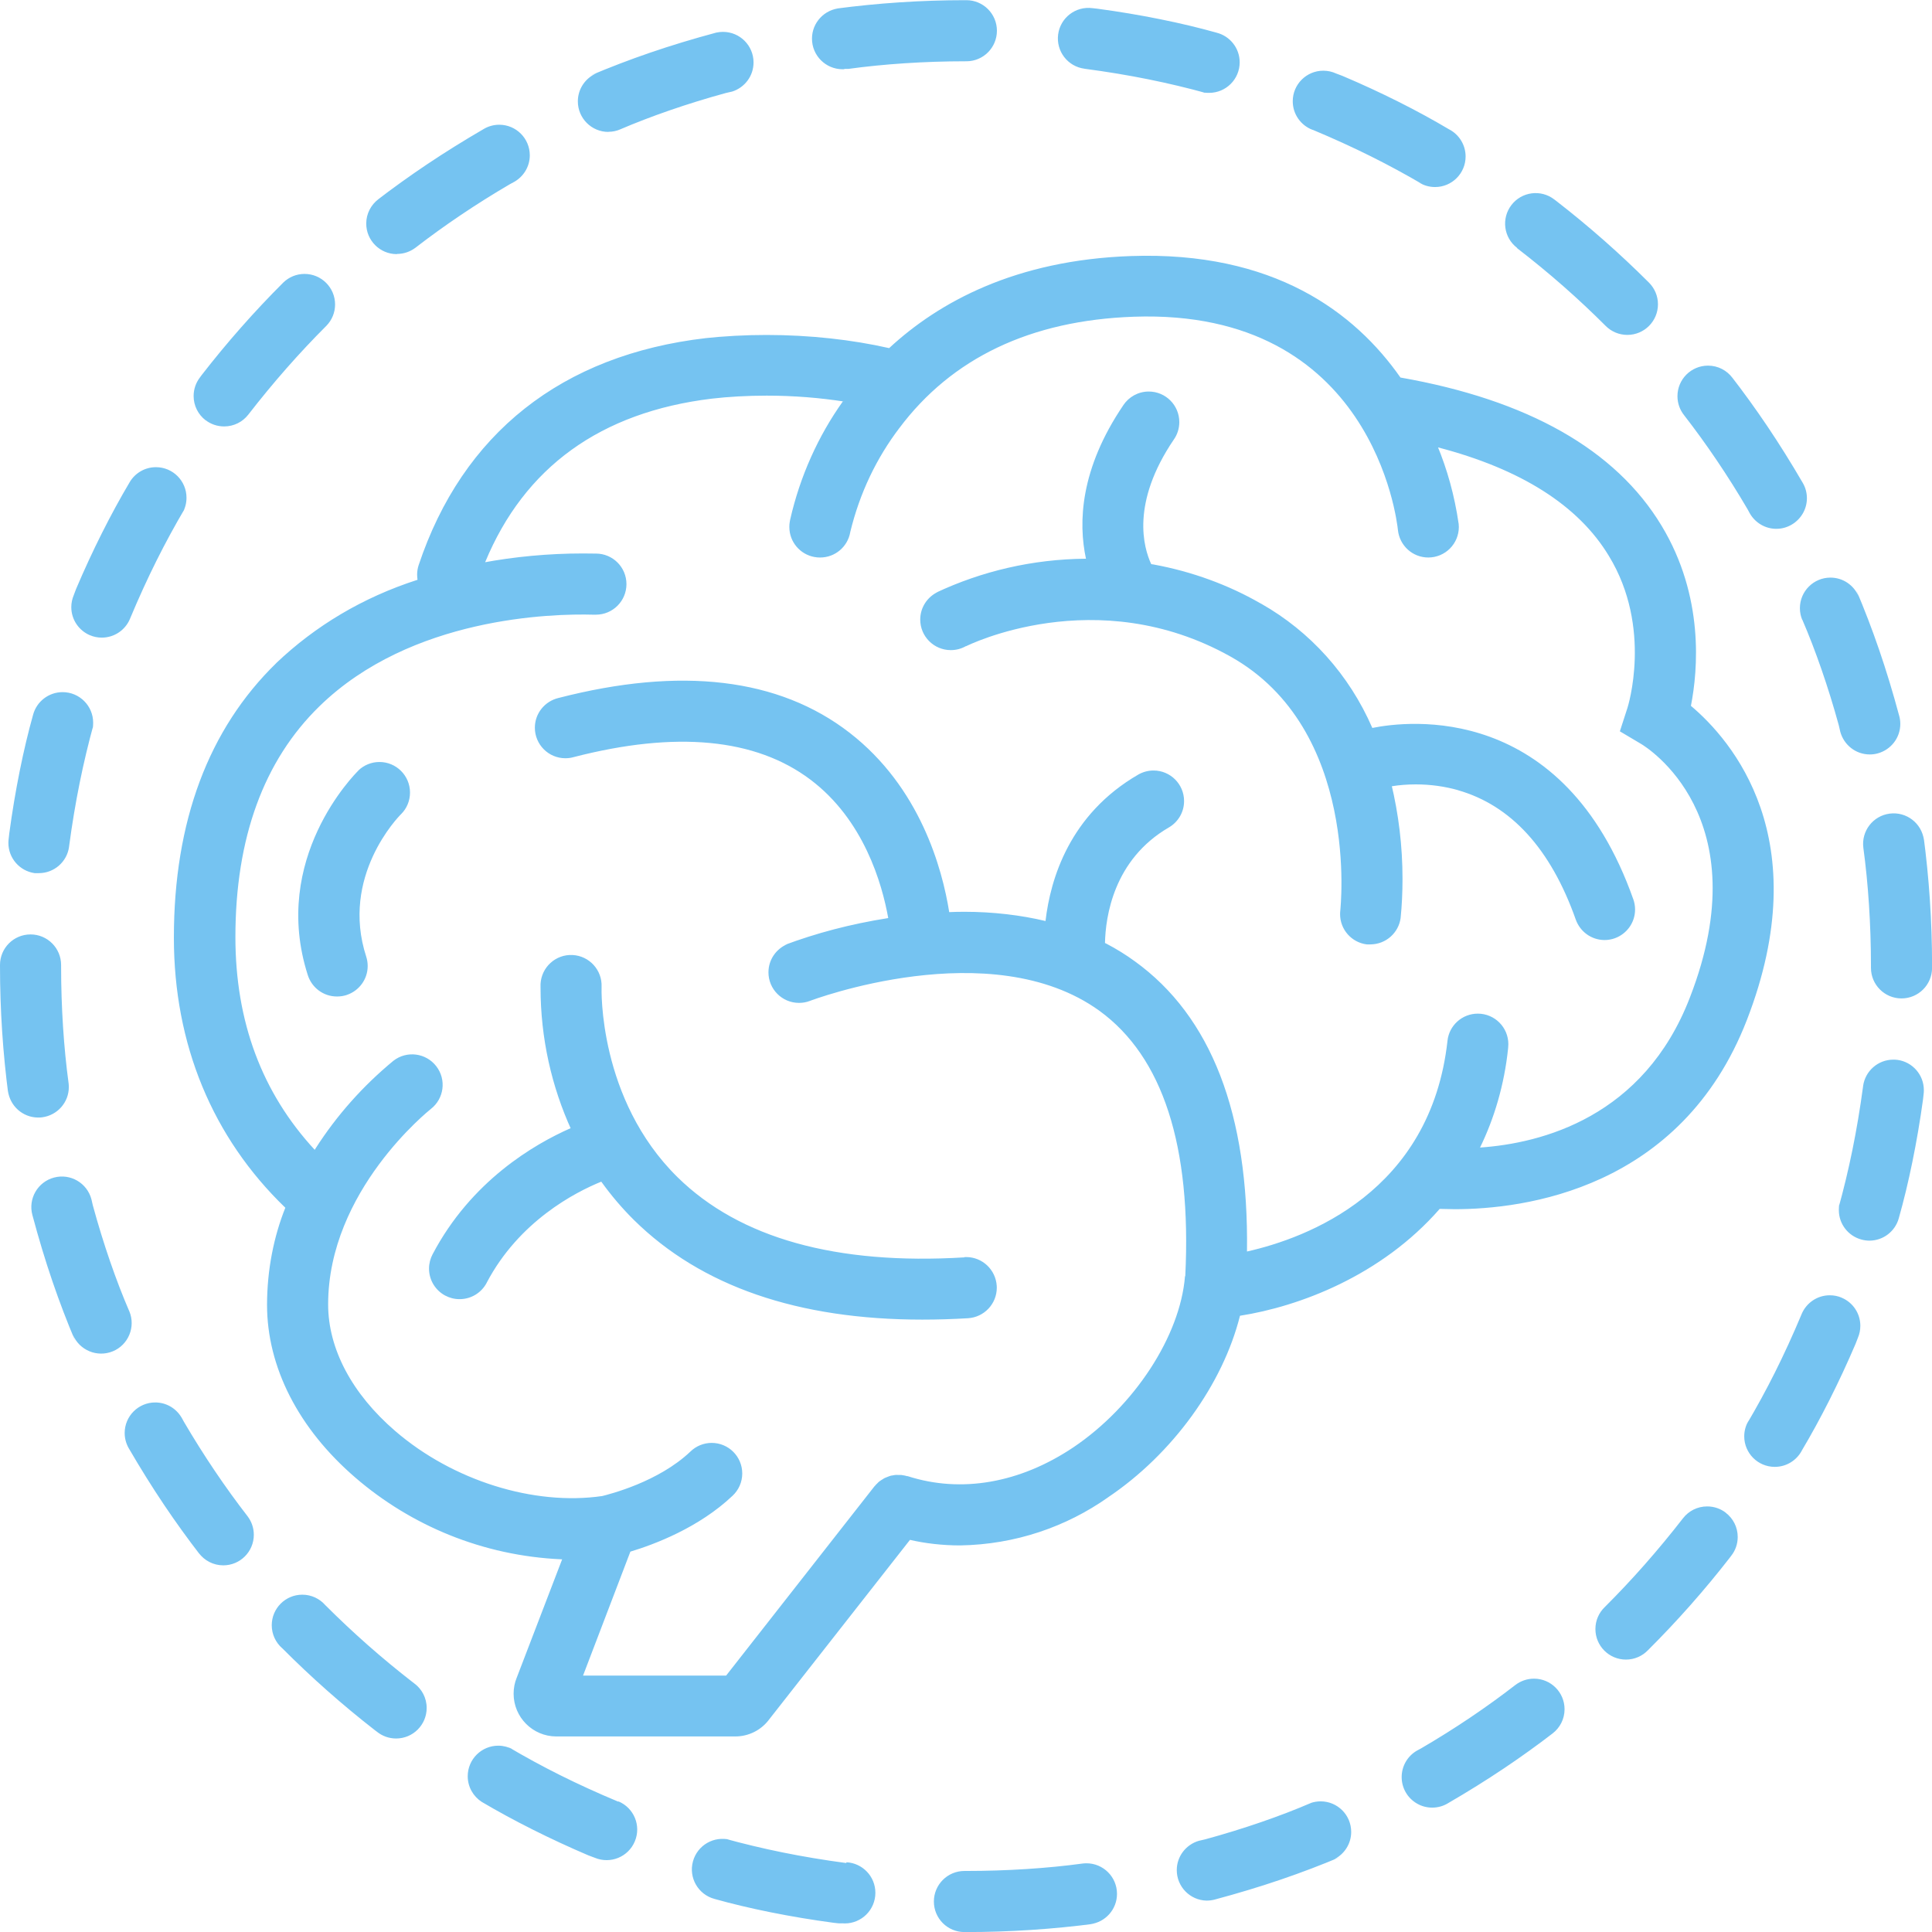 <?xml version="1.0" encoding="UTF-8"?> <svg xmlns="http://www.w3.org/2000/svg" version="1.1" width="100" height="100" viewBox="0 0 32 32"><title>General Psychiatric Disorders</title><path fill="#75c3f1" d="M1.492 10.522c0.057 0.025 0.124 0.039 0.194 0.039 0.209 0 0.389-0.127 0.466-0.309l0.001-0.003c0.29-0.694 0.582-1.271 0.908-1.825l-0.038 0.070c0.042-0.072 0.066-0.158 0.066-0.25 0-0.279-0.226-0.506-0.506-0.506-0.185 0-0.347 0.099-0.435 0.248l-0.001 0.002c-0.307 0.517-0.618 1.133-0.888 1.77l-0.039 0.104c-0.024 0.057-0.039 0.124-0.039 0.194 0 0.209 0.127 0.388 0.307 0.465l0.003 0.001zM3.405 6.959c0.084 0.065 0.191 0.104 0.308 0.104 0.162 0 0.307-0.076 0.399-0.195l0.001-0.001c0.419-0.54 0.843-1.021 1.295-1.473l0-0c0.088-0.091 0.142-0.215 0.142-0.351 0-0.279-0.226-0.506-0.506-0.506-0.137 0-0.26 0.054-0.351 0.142l0-0c-0.483 0.482-0.935 0.995-1.354 1.535l-0.027 0.037c-0.065 0.084-0.105 0.192-0.105 0.308 0 0.163 0.077 0.308 0.196 0.4l0.001 0.001zM6.575 4.206c0.114 0 0.22-0.038 0.305-0.102l-0.001 0.001c0.474-0.367 1.010-0.729 1.568-1.055l0.072-0.039c0.154-0.089 0.256-0.252 0.256-0.439 0-0.279-0.226-0.506-0.506-0.506-0.094 0-0.182 0.026-0.258 0.071l0.002-0.001c-0.671 0.39-1.241 0.775-1.784 1.192l0.039-0.029c-0.123 0.093-0.202 0.24-0.202 0.404 0 0.279 0.226 0.506 0.506 0.506 0.002 0 0.004 0 0.005-0h-0zM0.572 14.462h0.067c0.001 0 0.003 0 0.004 0 0.256 0 0.468-0.19 0.501-0.437l0-0.003c0.099-0.743 0.233-1.393 0.407-2.027l-0.025 0.106c0.011-0.039 0.017-0.084 0.017-0.131 0-0.279-0.226-0.506-0.506-0.506-0.233 0-0.429 0.157-0.488 0.371l-0.001 0.004c-0.159 0.565-0.3 1.26-0.395 1.97l-0.009 0.082c-0.003 0.021-0.005 0.045-0.005 0.070 0 0.253 0.186 0.463 0.429 0.5l0.003 0zM2.142 21.72c-0.217-0.501-0.431-1.119-0.604-1.754l-0.024-0.103c-0.072-0.27-0.349-0.431-0.619-0.359s-0.431 0.349-0.359 0.619c0.211 0.79 0.44 1.45 0.71 2.089l-0.039-0.105c0.107 0.258 0.403 0.381 0.661 0.275s0.381-0.403 0.275-0.661zM0.699 18.506c0.25-0.033 0.441-0.245 0.441-0.501 0-0.023-0.002-0.045-0.004-0.067l0 0.003c-0.079-0.581-0.124-1.253-0.124-1.935 0-0.002 0-0.003 0-0.005v0-0.018c0-0.279-0.226-0.506-0.506-0.506s-0.506 0.226-0.506 0.506v0 0.018c0 0 0 0 0 0 0 0.729 0.048 1.447 0.141 2.151l-0.009-0.083c0.033 0.249 0.243 0.439 0.498 0.441h0c0.002 0 0.004 0 0.005 0 0.022 0 0.044-0.001 0.065-0.004l-0.002 0zM17.965 1.139c0.741 0.098 1.391 0.231 2.025 0.406l-0.104-0.024c0.039 0.011 0.084 0.017 0.13 0.017h0c0.003 0 0.007 0 0.011 0 0.279 0 0.506-0.226 0.506-0.506 0-0.237-0.163-0.436-0.384-0.491l-0.003-0.001c-0.565-0.159-1.261-0.301-1.971-0.396l-0.082-0.009c-0.277-0.036-0.531 0.159-0.567 0.436s0.159 0.531 0.436 0.567zM10.079 2.183c0.070-0 0.136-0.015 0.196-0.041l-0.003 0.001c0.5-0.215 1.118-0.43 1.752-0.603l0.105-0.024c0.206-0.067 0.352-0.257 0.352-0.482 0-0.279-0.226-0.506-0.506-0.506-0.038 0-0.075 0.004-0.111 0.012l0.003-0.001c-0.79 0.212-1.45 0.442-2.089 0.712l0.105-0.039c-0.185 0.078-0.312 0.258-0.312 0.467 0 0.279 0.226 0.506 0.506 0.506 0 0 0.001 0 0.001 0h-0zM28.984 8.506c0.089 0.152 0.252 0.253 0.438 0.253v0c0 0 0 0 0 0 0.093 0 0.18-0.026 0.255-0.070l-0.002 0.001c0.152-0.089 0.253-0.252 0.253-0.438 0-0.093-0.025-0.18-0.069-0.255l0.001 0.002c-0.389-0.668-0.774-1.236-1.192-1.776l0.028 0.037c-0.093-0.125-0.24-0.204-0.406-0.204-0.279 0-0.506 0.226-0.506 0.506 0 0.119 0.041 0.229 0.11 0.315l-0.001-0.001c0.367 0.472 0.728 1.005 1.053 1.56l0.038 0.070zM29.852 10.264c0.216 0.5 0.431 1.117 0.605 1.752l0.024 0.105c0.060 0.218 0.256 0.375 0.488 0.375v0c0.001 0 0.001 0 0.002 0 0.046 0 0.090-0.006 0.132-0.018l-0.003 0.001c0.218-0.060 0.375-0.256 0.375-0.488 0-0.046-0.006-0.091-0.018-0.134l0.001 0.004c-0.212-0.79-0.442-1.449-0.712-2.087l0.039 0.105c-0.078-0.185-0.258-0.312-0.467-0.312-0.279 0-0.506 0.226-0.506 0.506 0 0.070 0.014 0.136 0.040 0.197l-0.001-0.003zM25.126 4.109c0.541 0.417 1.021 0.841 1.473 1.293l0 0c0.091 0.090 0.217 0.145 0.355 0.145 0.28 0 0.507-0.227 0.507-0.507 0-0.139-0.056-0.264-0.146-0.356l0 0c-0.482-0.482-0.995-0.934-1.535-1.353l-0.037-0.028c-0.221-0.17-0.539-0.129-0.709 0.093s-0.129 0.539 0.093 0.709zM13.986 1.141h0.066c0.582-0.080 1.255-0.126 1.939-0.126h0.018c0.278-0.001 0.503-0.227 0.503-0.506s-0.226-0.506-0.506-0.506c-0.001 0-0.002 0-0.003 0h0c-0.005 0-0.011 0-0.017 0-0.728 0-1.445 0.048-2.147 0.141l0.082-0.009c-0.264 0.019-0.472 0.238-0.472 0.505 0 0.28 0.227 0.507 0.507 0.507 0.010 0 0.020-0 0.030-0.001l-0.001 0zM3.007 23.479c-0.089-0.151-0.251-0.25-0.436-0.25-0.279 0-0.506 0.226-0.506 0.506 0 0.092 0.025 0.178 0.067 0.252l-0.001-0.002c0.389 0.669 0.773 1.237 1.191 1.778l-0.028-0.038c0.093 0.123 0.24 0.202 0.404 0.202 0.279 0 0.506-0.226 0.506-0.506 0-0.114-0.038-0.22-0.102-0.305l0.001 0.001c-0.368-0.474-0.73-1.010-1.057-1.568l-0.039-0.071zM21.743 2.15c0.695 0.291 1.272 0.582 1.826 0.907l-0.071-0.038c0.077 0.050 0.171 0.079 0.271 0.079 0.279 0 0.506-0.226 0.506-0.506 0-0.194-0.109-0.362-0.268-0.447l-0.003-0.001c-0.517-0.308-1.133-0.618-1.771-0.888l-0.104-0.039c-0.062-0.029-0.134-0.046-0.211-0.046-0.279 0-0.506 0.226-0.506 0.506 0 0.216 0.135 0.4 0.326 0.473l0.003 0.001zM25.1 27.908c-0.472 0.366-1.005 0.726-1.561 1.050l-0.070 0.038c-0.157 0.090-0.253 0.257-0.253 0.438s0.096 0.348 0.253 0.438c0.073 0.043 0.16 0.068 0.253 0.068s0.18-0.025 0.255-0.069l-0.002 0.001c0.669-0.388 1.237-0.772 1.778-1.189l-0.037 0.028c0.121-0.093 0.198-0.238 0.198-0.401 0-0.279-0.226-0.506-0.506-0.506-0.116 0-0.223 0.039-0.309 0.105l0.001-0.001zM21.713 29.863c-0.501 0.216-1.119 0.43-1.754 0.603l-0.104 0.024c-0.212 0.063-0.364 0.257-0.364 0.485 0 0.275 0.22 0.499 0.493 0.505h0.001c0 0 0 0 0 0 0.046 0 0.091-0.006 0.134-0.017l-0.004 0.001c0.791-0.212 1.451-0.44 2.090-0.709l-0.106 0.040c0.168-0.085 0.281-0.256 0.281-0.453 0-0.279-0.226-0.506-0.506-0.506-0.057 0-0.113 0.010-0.164 0.027l0.004-0.001zM28.584 25.055c-0.084-0.065-0.191-0.104-0.308-0.104-0.162 0-0.307 0.076-0.399 0.195l-0.001 0.001c-0.419 0.539-0.843 1.019-1.296 1.471l-0 0c-0.096 0.092-0.155 0.221-0.155 0.364 0 0.279 0.226 0.506 0.506 0.506 0.142 0 0.271-0.059 0.363-0.154l0-0c0.484-0.482 0.937-0.994 1.356-1.533l0.027-0.036c0.066-0.084 0.105-0.192 0.105-0.308 0-0.163-0.077-0.308-0.197-0.4l-0.001-0.001zM31.866 13.912c-0.036-0.277-0.29-0.472-0.567-0.436s-0.472 0.29-0.436 0.567c0.080 0.588 0.126 1.267 0.126 1.956 0 0.001 0 0.001 0 0.002v-0 0.030c0 0.279 0.226 0.506 0.506 0.506v0 0c0.279 0 0.506-0.226 0.506-0.506v0-0.036c-0-0.735-0.049-1.458-0.144-2.167l0.009 0.083zM31.426 17.555c-0.020-0.003-0.043-0.004-0.066-0.004-0.256 0-0.467 0.19-0.501 0.436l-0 0.003c-0.1 0.742-0.234 1.392-0.41 2.026l0.025-0.105c-0.011 0.039-0.017 0.085-0.017 0.132 0 0.233 0.157 0.428 0.371 0.487l0.004 0.001c0.039 0.011 0.085 0.018 0.131 0.018h0c0 0 0 0 0 0 0.232 0 0.428-0.157 0.487-0.371l0.001-0.004c0.16-0.564 0.304-1.259 0.401-1.969l0.009-0.083c0.003-0.020 0.004-0.043 0.004-0.066 0-0.256-0.19-0.467-0.436-0.501l-0.003-0zM30.502 21.493c-0.058-0.025-0.124-0.039-0.195-0.039-0.209 0-0.388 0.127-0.465 0.308l-0.001 0.003c-0.291 0.694-0.583 1.271-0.91 1.824l0.038-0.070c-0.049 0.077-0.079 0.171-0.079 0.271 0 0.279 0.226 0.506 0.506 0.506 0.194 0 0.362-0.109 0.447-0.268l0.001-0.003c0.308-0.517 0.619-1.132 0.891-1.769l0.040-0.104c0.024-0.057 0.038-0.123 0.038-0.192 0-0.209-0.126-0.388-0.307-0.465l-0.003-0.001zM17.931 30.866c-0.58 0.079-1.25 0.123-1.93 0.123-0 0-0.001 0-0.001 0h-0.026c-0.279 0-0.506 0.226-0.506 0.506s0.226 0.506 0.506 0.506v0h0.026c0.727-0 1.442-0.048 2.143-0.14l-0.083 0.009c0.25-0.033 0.441-0.245 0.441-0.502 0-0.279-0.226-0.506-0.506-0.506-0.023 0-0.045 0.002-0.067 0.004l0.003-0zM14.018 30.858c-0.742-0.099-1.392-0.233-2.026-0.408l0.105 0.025c-0.27-0.073-0.547 0.087-0.62 0.357s0.087 0.547 0.357 0.62c0.565 0.159 1.26 0.3 1.97 0.395l0.082 0.009c0.010 0.001 0.022 0.001 0.033 0.001s0.023-0 0.035-0.001l-0.002 0c0.012 0.001 0.026 0.002 0.040 0.002 0.28 0 0.507-0.227 0.507-0.507 0-0.271-0.212-0.492-0.479-0.506l-0.001-0zM10.242 29.842c-0.694-0.29-1.271-0.581-1.825-0.908l0.070 0.038c-0.068-0.036-0.149-0.058-0.234-0.058-0.279 0-0.506 0.226-0.506 0.506 0 0.179 0.093 0.335 0.232 0.425l0.002 0.001c0.514 0.304 1.129 0.614 1.765 0.885l0.107 0.040c0.258 0.107 0.554-0.014 0.662-0.273s-0.014-0.554-0.273-0.662zM6.859 27.881c-0.54-0.418-1.019-0.843-1.471-1.295l-0-0c-0.093-0.106-0.229-0.173-0.381-0.173-0.279 0-0.506 0.226-0.506 0.506 0 0.152 0.067 0.288 0.173 0.381l0.001 0c0.481 0.483 0.993 0.936 1.531 1.355l0.036 0.027c0.086 0.070 0.197 0.113 0.319 0.113 0.279 0 0.506-0.226 0.506-0.506 0-0.167-0.081-0.315-0.206-0.407l-0.001-0.001zM23.844 20.023l0.252 0.005c1.133 0 3.747-0.321 4.838-3.134 1.164-3.004-0.252-4.634-0.927-5.203 0.116-0.593 0.223-1.81-0.487-2.985-0.76-1.26-2.217-2.083-4.324-2.453-0.756-1.080-2.098-2.095-4.466-2.012-1.913 0.067-3.182 0.764-4.003 1.525-0.611-0.139-1.312-0.218-2.032-0.218-0.353 0-0.701 0.019-1.044 0.056l0.042-0.004c-2.385 0.277-4.031 1.578-4.76 3.764-0.015 0.046-0.024 0.099-0.024 0.155 0 0.030 0.003 0.059 0.007 0.087l-0-0.003c-0.911 0.293-1.694 0.765-2.34 1.379l0.003-0.002c-1.127 1.096-1.699 2.629-1.699 4.55 0 1.769 0.639 3.31 1.846 4.474-0.191 0.476-0.302 1.028-0.303 1.606v0.001c0 1.034 0.521 2.052 1.464 2.864 0.919 0.792 2.107 1.294 3.412 1.352l0.012 0-0.754 1.965c-0.032 0.077-0.050 0.167-0.050 0.261 0 0.39 0.316 0.707 0.706 0.708h2.961c0.001 0 0.002 0 0.004 0 0.224 0 0.424-0.105 0.552-0.269l0.001-0.002 2.341-2.985c0.249 0.058 0.536 0.092 0.83 0.092h0c0.916-0.015 1.76-0.308 2.455-0.799l-0.014 0.009c1.085-0.727 1.912-1.885 2.195-3.014 0.98-0.153 2.339-0.661 3.307-1.769zM19.627 21.141c-0.080 0.988-0.838 2.15-1.848 2.831-0.886 0.594-1.859 0.763-2.744 0.478h-0.010c-0.015-0.005-0.034-0.009-0.054-0.013l-0.003-0-0.042-0.007h-0.051c-0.007-0-0.016-0.001-0.024-0.001s-0.017 0-0.025 0.001l0.001-0-0.046 0.008c-0.016 0-0.032 0.006-0.048 0.011s-0.031 0.012-0.046 0.018-0.029 0.011-0.042 0.018c-0.016 0.009-0.030 0.018-0.043 0.027l0.001-0.001c-0.014 0.009-0.028 0.018-0.041 0.028s-0.021 0.020-0.031 0.030c-0.014 0.013-0.027 0.026-0.039 0.041l-0.001 0.001-0.008 0.008-2.456 3.134h-2.37l0.784-2.053c0.395-0.119 1.133-0.395 1.693-0.926 0.099-0.093 0.16-0.224 0.16-0.369 0-0.279-0.226-0.506-0.506-0.506-0.136 0-0.26 0.054-0.351 0.142l0-0c-0.531 0.506-1.344 0.708-1.462 0.738-1.132 0.165-2.476-0.256-3.428-1.076-0.718-0.618-1.112-1.363-1.112-2.098 0-1.885 1.676-3.215 1.7-3.236 0.221-0.171 0.262-0.488 0.091-0.709s-0.488-0.262-0.709-0.091c-0.508 0.419-0.94 0.906-1.289 1.451l-0.015 0.025c-0.874-0.945-1.314-2.123-1.314-3.524 0-1.638 0.469-2.924 1.392-3.823 1.517-1.48 3.854-1.536 4.533-1.517h0.046c0.279 0 0.506-0.226 0.506-0.506s-0.226-0.506-0.506-0.506v0h-0.021c-0.057-0.001-0.125-0.002-0.192-0.002-0.573 0-1.134 0.053-1.678 0.155l0.056-0.009c0.651-1.574 1.912-2.487 3.754-2.71 0.273-0.032 0.589-0.050 0.909-0.050 0.445 0 0.883 0.035 1.309 0.102l-0.047-0.006c-0.404 0.567-0.708 1.234-0.872 1.956l-0.007 0.037c-0.005 0.026-0.007 0.056-0.007 0.086 0 0.249 0.179 0.455 0.416 0.498l0.003 0c0.025 0.005 0.054 0.008 0.083 0.008 0.002 0 0.003 0 0.005-0h-0c0.001 0 0.002 0 0.004 0 0.248 0 0.454-0.179 0.497-0.415l0-0.003c0.159-0.657 0.439-1.233 0.817-1.73l-0.008 0.011c0.873-1.169 2.181-1.791 3.887-1.851 3.958-0.139 4.36 3.378 4.376 3.533 0.027 0.257 0.242 0.455 0.503 0.455 0.279 0 0.506-0.226 0.506-0.506 0-0.018-0.001-0.035-0.003-0.053l0 0.002c-0.069-0.474-0.189-0.9-0.356-1.303l0.013 0.036c1.37 0.357 2.326 0.96 2.831 1.798 0.728 1.192 0.312 2.505 0.308 2.516l-0.126 0.389 0.352 0.209c0.081 0.048 1.969 1.205 0.809 4.197-0.764 1.987-2.46 2.418-3.477 2.488 0.236-0.482 0.402-1.043 0.464-1.634l0.002-0.022c0.002-0.017 0.003-0.036 0.003-0.056 0-0.279-0.226-0.506-0.506-0.506-0.26 0-0.474 0.196-0.502 0.448l-0 0.002c-0.278 2.504-2.326 3.266-3.321 3.49 0.031-2.278-0.593-3.895-1.858-4.807-0.142-0.104-0.304-0.205-0.473-0.293l-0.021-0.010c0.009-0.429 0.139-1.382 1.060-1.915 0.151-0.089 0.25-0.251 0.25-0.436 0-0.279-0.226-0.506-0.506-0.506-0.092 0-0.178 0.025-0.252 0.067l0.002-0.001c-1.14 0.659-1.458 1.729-1.539 2.427-0.404-0.097-0.868-0.153-1.345-0.153-0.088 0-0.175 0.002-0.262 0.006l0.012-0c-0.115-0.722-0.482-2.067-1.651-2.972s-2.791-1.099-4.822-0.575c-0.225 0.054-0.39 0.254-0.39 0.492 0 0.279 0.226 0.506 0.506 0.506 0.049 0 0.096-0.007 0.141-0.020l-0.004 0.001c1.694-0.437 3.013-0.311 3.921 0.373 0.883 0.665 1.186 1.719 1.289 2.293-0.632 0.1-1.194 0.25-1.731 0.451l0.061-0.020c-0.186 0.078-0.314 0.258-0.314 0.468 0 0.279 0.226 0.506 0.506 0.506 0.063 0 0.123-0.011 0.178-0.032l-0.003 0.001c0.030-0.011 3.003-1.137 4.801 0.162 1.050 0.763 1.528 2.24 1.422 4.393zM16 10.704c0.021-0.010 2.155-1.076 4.38 0.17 2.154 1.205 1.82 4.176 1.82 4.204-0.002 0.019-0.004 0.040-0.004 0.063 0 0.257 0.192 0.469 0.44 0.501l0.003 0c0.010 0.001 0.021 0.001 0.032 0.001s0.022-0 0.033-0.001l-0.001 0c0.254-0.003 0.463-0.193 0.496-0.438l0-0.003c0.020-0.193 0.031-0.418 0.031-0.645 0-0.544-0.065-1.072-0.187-1.579l0.009 0.046c0.12-0.020 0.258-0.031 0.398-0.031 0.246 0 0.484 0.034 0.709 0.098l-0.018-0.004c0.885 0.25 1.544 0.972 1.959 2.146 0.071 0.198 0.257 0.337 0.476 0.338h0c0 0 0.001 0 0.001 0 0.060 0 0.118-0.011 0.171-0.030l-0.003 0.001c0.198-0.071 0.337-0.258 0.337-0.477 0-0.060-0.011-0.118-0.030-0.172l0.001 0.004c-1.156-3.27-3.73-2.959-4.323-2.839-0.385-0.885-1.030-1.597-1.838-2.056l-0.021-0.011c-0.52-0.299-1.125-0.524-1.768-0.641l-0.035-0.005c-0.127-0.273-0.341-1.011 0.375-2.065 0.056-0.080 0.090-0.18 0.090-0.288 0-0.279-0.226-0.506-0.506-0.506-0.175 0-0.329 0.089-0.42 0.224l-0.001 0.002c-0.719 1.060-0.747 1.947-0.619 2.543-0.891 0.007-1.732 0.209-2.487 0.564l0.036-0.015c-0.175 0.082-0.294 0.257-0.294 0.459 0 0.279 0.226 0.506 0.506 0.506 0.092 0 0.178-0.024 0.252-0.067l-0.002 0.001zM15.974 20.826c-2.123 0.129-3.723-0.317-4.752-1.328-1.314-1.293-1.259-3.12-1.258-3.15 0.013-0.279-0.202-0.516-0.481-0.53s-0.516 0.202-0.53 0.481c-0 0.016-0 0.036-0 0.055 0 0.845 0.184 1.647 0.514 2.368l-0.015-0.036c-0.607 0.267-1.65 0.876-2.288 2.091-0.036 0.068-0.058 0.149-0.058 0.235 0 0.194 0.109 0.362 0.268 0.447l0.003 0.001c0.067 0.036 0.148 0.058 0.233 0.058 0.001 0 0.001 0 0.002 0h-0c0 0 0 0 0.001 0 0.193 0 0.361-0.108 0.446-0.267l0.001-0.003c0.535-1.019 1.465-1.5 1.899-1.676 0.17 0.236 0.348 0.444 0.542 0.636l0 0c1.112 1.096 2.713 1.649 4.776 1.649q0.368 0 0.757-0.023c0.266-0.017 0.476-0.237 0.476-0.506 0-0.011-0-0.022-0.001-0.032l0 0.001c-0.017-0.266-0.237-0.476-0.506-0.476-0.011 0-0.022 0-0.032 0.001l0.001-0zM5.937 12.762c-0.060 0.059-1.46 1.458-0.838 3.392 0.067 0.205 0.257 0.351 0.481 0.351 0.002 0 0.004 0 0.005-0h-0c0.055-0 0.109-0.009 0.158-0.025l-0.004 0.001c0.205-0.067 0.351-0.257 0.351-0.481 0-0.055-0.009-0.108-0.025-0.158l0.001 0.004c-0.432-1.328 0.53-2.316 0.579-2.363 0.091-0.091 0.146-0.217 0.146-0.356 0-0.279-0.226-0.506-0.506-0.506-0.135 0-0.258 0.053-0.349 0.14l0-0z"></path></svg> 